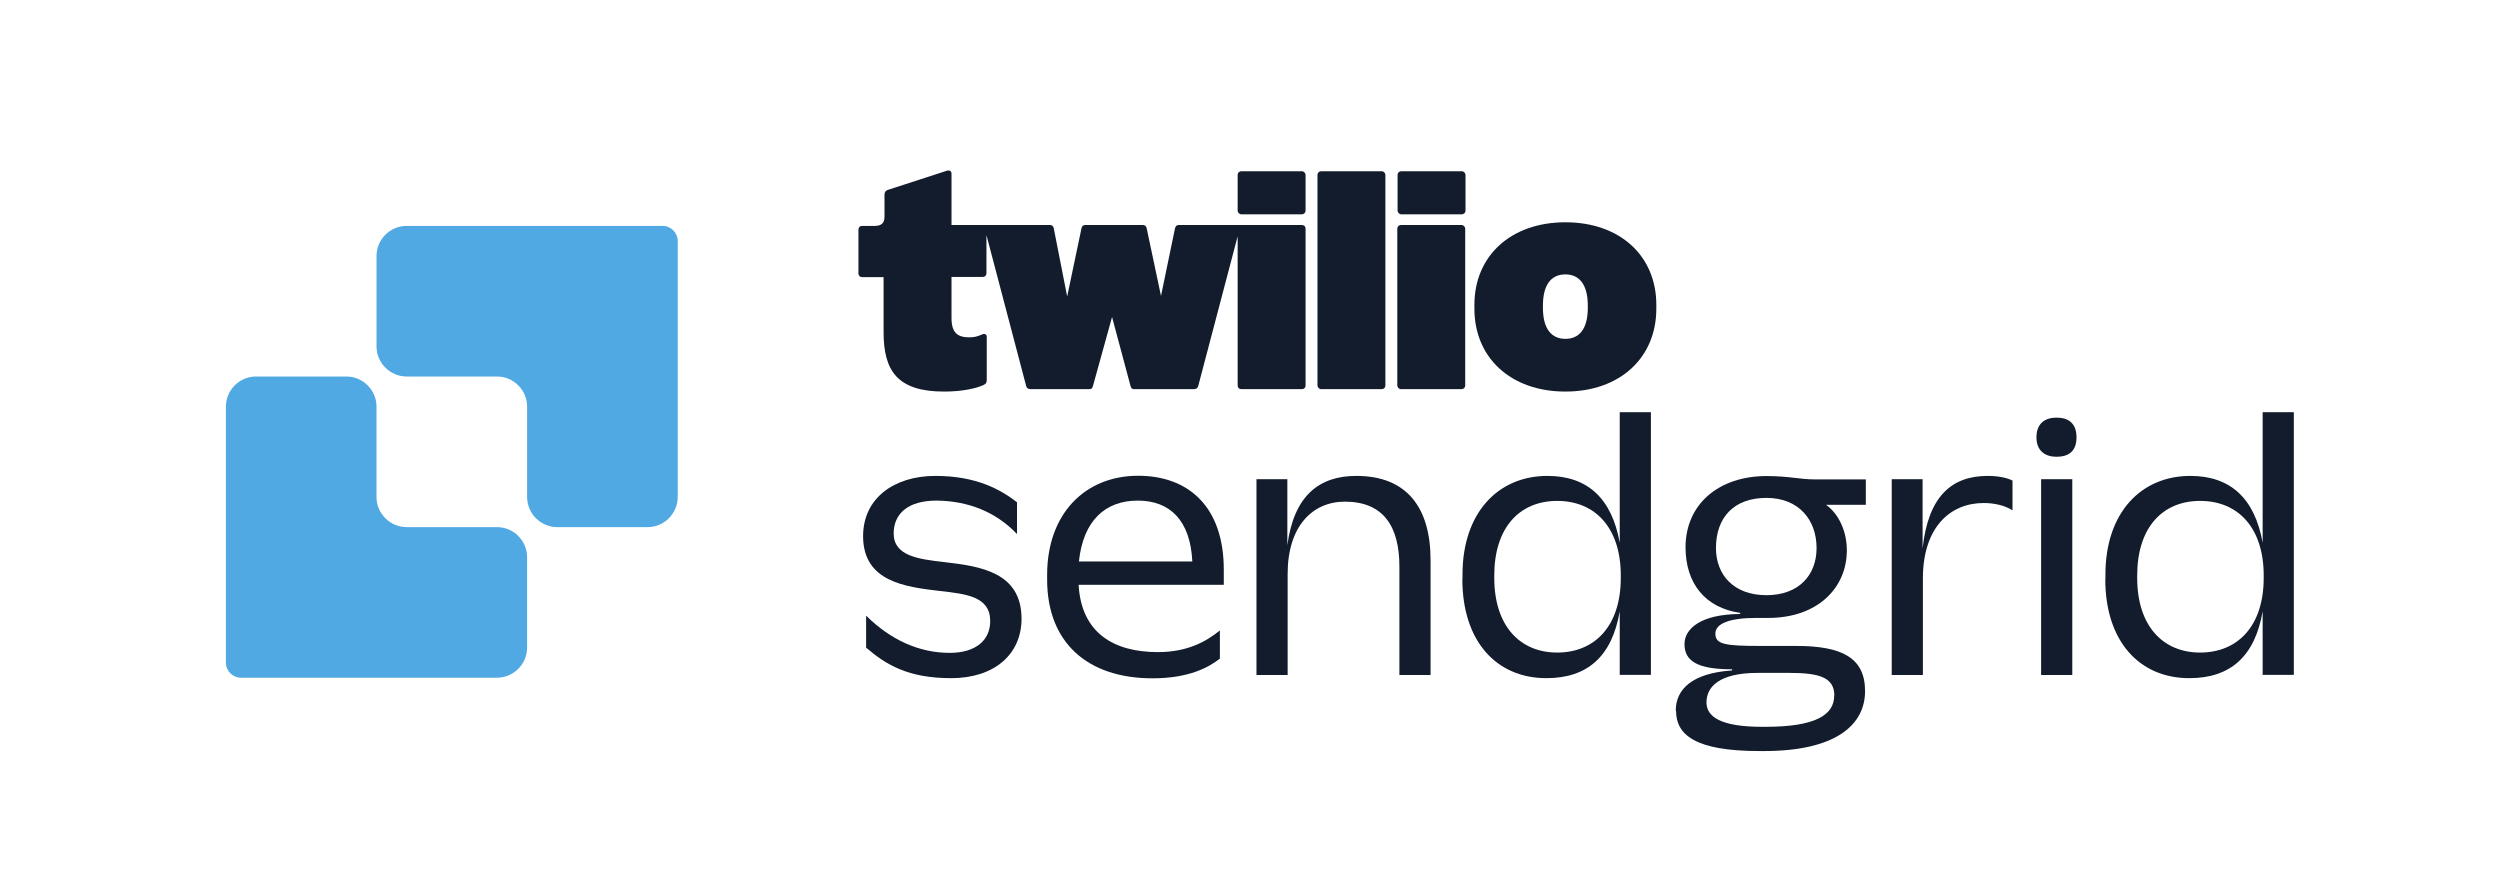 <?xml version="1.0" encoding="UTF-8"?>
<svg id="Sendgrid" xmlns="http://www.w3.org/2000/svg" viewBox="0 0 166 59">
  <defs>
    <style>
      .cls-1 {
        fill: #121c2d;
      }

      .cls-2 {
        fill: #51a9e3;
      }
    </style>
  </defs>
  <g>
    <path class="cls-1" d="m57.51,43.01v-2.13c1.64,1.62,3.53,2.47,5.55,2.47,1.71,0,2.69-.82,2.69-2.11,0-1.62-1.56-1.8-3.35-2-2.31-.27-5.09-.62-5.09-3.64,0-2.53,2.07-4,4.8-4s4.33.91,5.42,1.75v2.11c-1.4-1.47-3.24-2.2-5.35-2.22-1.91,0-2.84.89-2.84,2.18,0,1.49,1.62,1.71,3.42,1.91,2.33.27,5.07.67,5.07,3.75,0,2.38-1.82,3.95-4.67,3.95s-4.33-.89-5.64-2.02Z"/>
    <path class="cls-1" d="m69.53,38.48v-.31c0-4.07,2.53-6.58,6.04-6.58,3.31,0,5.69,2.02,5.69,6.24v1h-9.64c.18,3.2,2.33,4.47,5.27,4.47,1.96,0,3.22-.71,4.11-1.44v1.87c-.71.56-2.02,1.31-4.47,1.31-4.35,0-7-2.4-7-6.55Zm2.11-1.2h7.53c-.13-2.71-1.47-4.04-3.62-4.04s-3.62,1.31-3.91,4.04Z"/>
    <path class="cls-1" d="m83.44,31.82h2.04v4.38c.44-3.29,2.11-4.6,4.58-4.6,3.33,0,4.93,2.07,4.93,5.6v7.62h-2.07v-7.2c0-2.64-1.04-4.31-3.62-4.31-2.16,0-3.8,1.64-3.8,4.8v6.71h-2.07v-13Z"/>
    <path class="cls-1" d="m97.11,38.46v-.31c0-4.09,2.35-6.55,5.64-6.55,2.64,0,4.27,1.47,4.8,4.44v-8.67h2.07v17.44h-2.07v-4.22c-.51,2.98-2.13,4.44-4.87,4.44-3.31,0-5.58-2.44-5.58-6.58Zm10.51-.09v-.16c0-3.15-1.69-4.95-4.22-4.95s-4.18,1.8-4.18,4.95v.16c0,3.22,1.73,4.96,4.18,4.96s4.22-1.71,4.22-4.96Z"/>
    <path class="cls-1" d="m111.27,47.19c0-1.44,1.11-2.49,3.71-2.67.02,0,.04-.02.04-.04s-.02-.04-.04-.04c-2.29,0-3.13-.56-3.13-1.67,0-1.02,1.07-1.98,3.67-2,.02,0,.04-.02.04-.04s-.02-.04-.04-.04c-2.27-.33-3.6-1.93-3.6-4.35,0-2.84,2.18-4.73,5.38-4.73,1.49,0,2.2.22,3.15.22h3.44v1.69h-2.64c.84.6,1.38,1.75,1.38,3.02,0,2.49-1.93,4.49-5.22,4.49h-.8c-1.78,0-2.71.38-2.71,1.04,0,.71.62.82,2.98.82h2.38c3.04,0,4.58.78,4.58,3s-1.91,3.98-6.71,3.98h-.31c-4.24,0-5.53-1.07-5.53-2.67Zm10.53-1c0-1.2-.98-1.51-2.98-1.51h-2.11c-2.53,0-3.4.91-3.4,1.96,0,.96.96,1.62,3.69,1.62h.24c3.33,0,4.55-.8,4.55-2.07Zm-1.18-9.8c0-1.87-1.18-3.33-3.33-3.33s-3.35,1.29-3.35,3.33c0,1.78,1.18,3.13,3.35,3.13s3.33-1.35,3.33-3.13Z"/>
    <path class="cls-1" d="m125.62,31.82h2.04v4.6c.38-3.51,1.96-4.82,4.33-4.82.71,0,1.29.13,1.64.31v1.98c-.49-.33-1.22-.49-1.91-.49-2.24,0-4.04,1.62-4.04,5.02v6.4h-2.07v-13Z"/>
    <path class="cls-1" d="m135.22,29.04c0-.93.58-1.31,1.33-1.31.8,0,1.33.38,1.33,1.31s-.53,1.29-1.33,1.29c-.76,0-1.33-.4-1.33-1.29Zm.31,2.78h2.07v13h-2.07v-13Z"/>
    <path class="cls-1" d="m139.8,38.46v-.31c0-4.09,2.35-6.55,5.64-6.55,2.64,0,4.27,1.47,4.8,4.44v-8.67h2.07v17.44h-2.07v-4.22c-.51,2.98-2.13,4.44-4.87,4.44-3.31,0-5.58-2.44-5.58-6.58Zm10.51-.09v-.16c0-3.15-1.69-4.95-4.22-4.95s-4.18,1.8-4.18,4.95v.16c0,3.22,1.73,4.96,4.18,4.96s4.22-1.71,4.22-4.96Z"/>
  </g>
  <g id="Icon_Updated_Keylines" data-name="Icon, Updated Keylines">
    <path class="cls-2" d="m35,15h-8c-1.1,0-2,.9-2,2v6c0,1.1.9,2,2,2h6c1.1,0,2,.9,2,2v6c0,1.1.9,2,2,2h6c1.1,0,2-.9,2-2v-17c0-.55-.45-1-1-1h-9Z"/>
    <path class="cls-2" d="m25,45h8c1.1,0,2-.9,2-2v-6c0-1.1-.9-2-2-2h-6c-1.1,0-2-.9-2-2v-6c0-1.1-.9-2-2-2h-6c-1.1,0-2,.9-2,2v17c0,.55.45,1,1,1h9Z"/>
  </g>
  <g>
    <rect class="cls-1" x="92.8" y="11.37" width="4.51" height="2.86" rx=".24" ry=".24"/>
    <rect class="cls-1" x="92.78" y="14.94" width="4.51" height="10.9" rx=".24" ry=".24"/>
    <rect class="cls-1" x="87.48" y="11.37" width="4.51" height="14.47" rx=".24" ry=".24"/>
    <rect class="cls-1" x="82.18" y="11.37" width="4.51" height="2.86" rx=".24" ry=".24"/>
    <path class="cls-1" d="m86.44,14.94h-8.16c-.14,0-.22.06-.26.22l-.93,4.49-.95-4.49c-.02-.14-.12-.22-.26-.22h-3.81c-.14,0-.24.08-.26.22l-.95,4.53-.89-4.53c-.04-.16-.12-.22-.26-.22h-6.53v-3.4c0-.18-.12-.26-.32-.2l-3.91,1.27c-.14.04-.22.16-.22.3v1.49c0,.42-.22.6-.64.6h-.85c-.14,0-.24.1-.24.24v2.92c0,.14.1.24.24.24h1.43v3.67c0,2.56.93,3.93,4.01,3.93,1.19,0,2.12-.2,2.64-.44.16-.08.2-.18.2-.34v-2.86c0-.16-.14-.24-.34-.14-.26.12-.52.18-.81.18-.79,0-1.19-.3-1.19-1.29v-2.72h2.08c.14,0,.24-.1.24-.24v-2.54l2.64,10.03c.04.14.14.2.3.2h3.89c.14,0,.2-.06.24-.2l1.27-4.59,1.23,4.59c.04.14.1.2.24.2h3.95c.16,0,.26-.06.3-.2l2.62-9.95v9.91c0,.14.1.24.24.24h4.03c.14,0,.24-.1.24-.24v-10.42c0-.14-.1-.24-.24-.24Z"/>
    <path class="cls-1" d="m103.94,14.76c-3.63,0-6.04,2.24-6.04,5.48v.26c0,3.24,2.4,5.5,6.04,5.5s6.04-2.26,6.04-5.5v-.26c0-3.24-2.4-5.48-6.04-5.48Zm1.49,5.68c0,1.47-.62,2.06-1.49,2.06s-1.49-.6-1.49-2.06v-.14c0-1.49.62-2.08,1.49-2.08s1.49.6,1.49,2.08v.14Z"/>
  </g>
</svg>